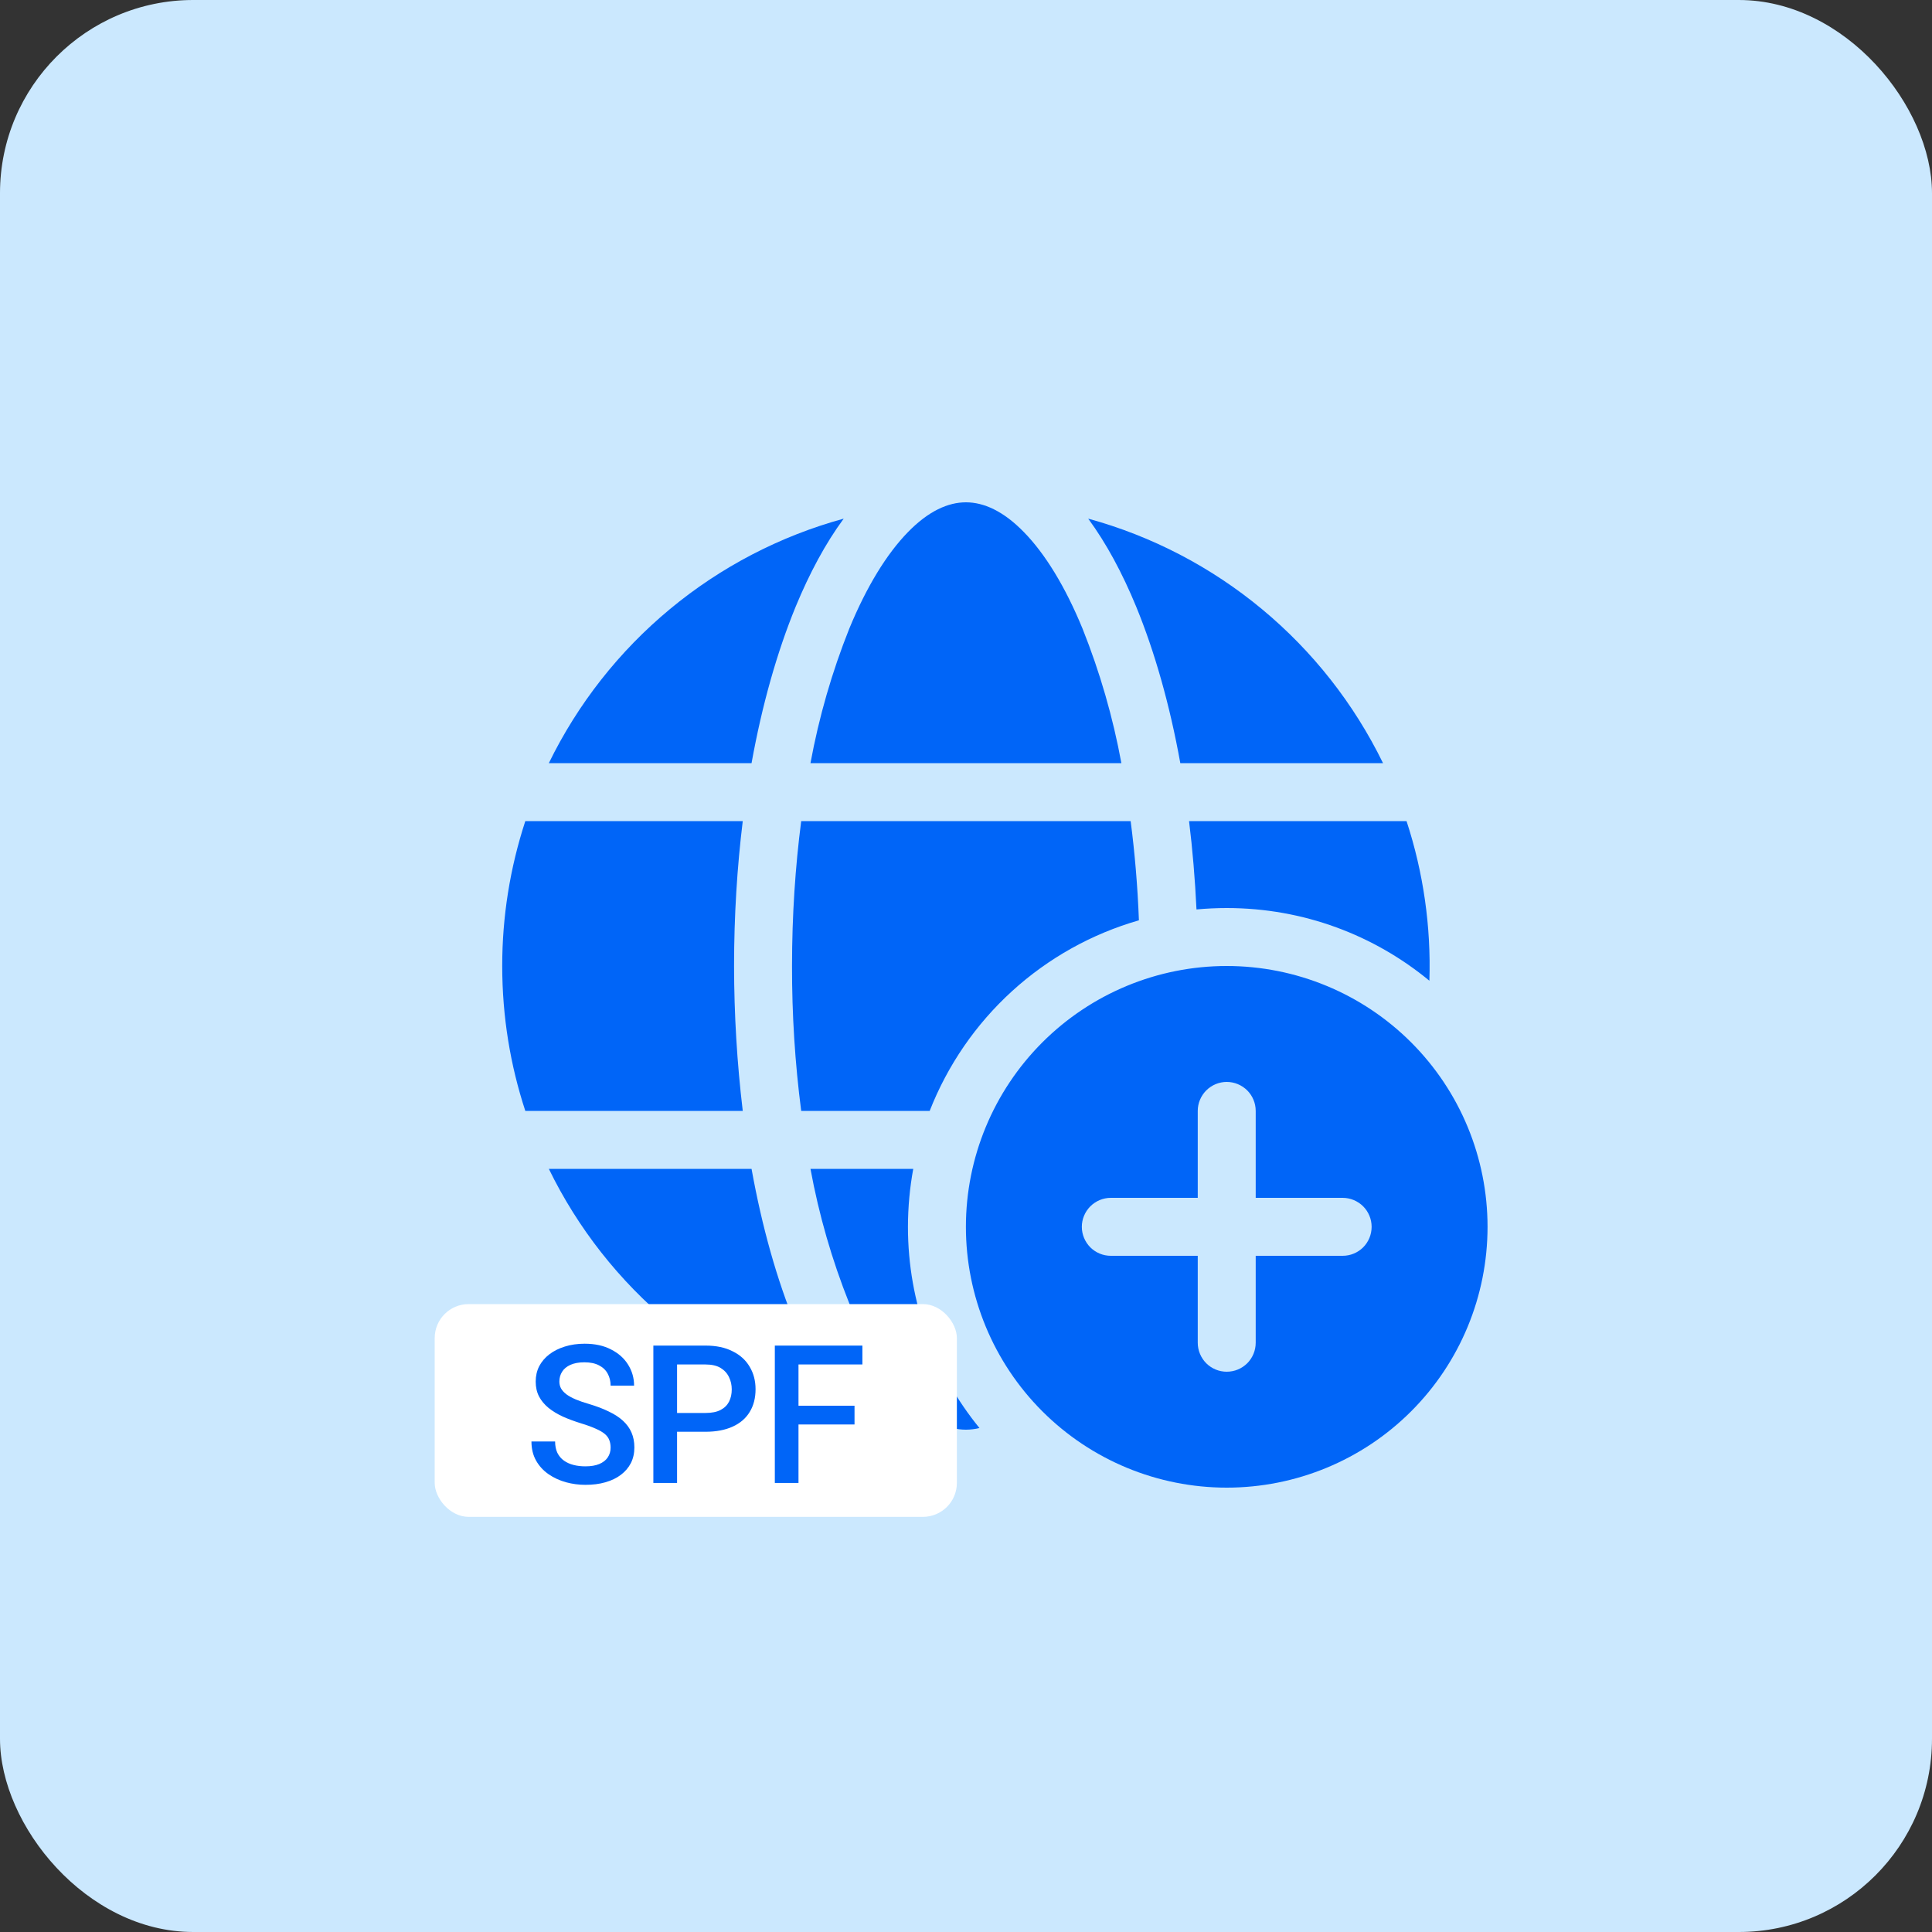 <?xml version="1.0" encoding="UTF-8"?> <svg xmlns="http://www.w3.org/2000/svg" width="40" height="40" viewBox="0 0 40 40" fill="none"><rect x="0" y="0" width="40" height="40" fill="#333333" stroke="none"/><rect width="40" height="40" rx="4" fill="#CBE8FE"></rect><path d="M17.583 13.016C17.224 13.916 16.955 14.848 16.78 15.8H23.217C23.042 14.848 22.772 13.915 22.413 13.016C22.052 12.137 21.635 11.464 21.203 11.021C20.774 10.579 20.367 10.4 19.998 10.4C19.63 10.4 19.223 10.579 18.794 11.021C18.362 11.465 17.945 12.137 17.583 13.016ZM17.468 10.738C17.091 11.249 16.76 11.867 16.474 12.559C16.09 13.495 15.778 14.592 15.56 15.8H11.363C11.963 14.571 12.817 13.484 13.87 12.611C14.922 11.738 16.149 11.099 17.468 10.738ZM22.53 10.738C22.906 11.249 23.238 11.867 23.523 12.559C23.907 13.495 24.219 14.592 24.437 15.8H28.634C28.034 14.571 27.18 13.484 26.127 12.611C25.075 11.738 23.849 11.099 22.53 10.738ZM29.121 17H24.618C24.691 17.592 24.742 18.202 24.772 18.829C24.978 18.81 25.187 18.8 25.398 18.8C26.992 18.8 28.454 19.364 29.594 20.305C29.63 19.184 29.47 18.066 29.121 17ZM23.409 17C23.494 17.656 23.553 18.343 23.58 19.054C22.604 19.334 21.705 19.836 20.953 20.521C20.202 21.205 19.619 22.054 19.248 23H16.588C16.459 22.006 16.396 21.003 16.398 20C16.398 18.95 16.466 17.942 16.588 17H23.409ZM16.78 24.2H18.908C18.836 24.59 18.799 24.99 18.798 25.4C18.798 26.98 19.353 28.43 20.279 29.566C20.187 29.588 20.093 29.6 19.998 29.6C19.63 29.6 19.223 29.422 18.794 28.98C18.362 28.536 17.945 27.864 17.583 26.984C17.224 26.085 16.955 25.153 16.78 24.2ZM17.468 29.263C16.149 28.901 14.922 28.263 13.87 27.39C12.817 26.517 11.963 25.43 11.363 24.2H15.56C15.778 25.409 16.089 26.507 16.474 27.44C16.758 28.134 17.091 28.752 17.468 29.263ZM10.876 23H15.378C15.259 22.005 15.199 21.003 15.198 20C15.198 18.961 15.261 17.954 15.378 17H10.876C10.559 17.969 10.397 18.981 10.398 20C10.398 21.048 10.566 22.056 10.876 23ZM30.798 25.4C30.798 26.833 30.23 28.206 29.217 29.219C28.204 30.232 26.831 30.8 25.398 30.8C23.966 30.8 22.593 30.232 21.58 29.219C20.567 28.206 19.998 26.833 19.998 25.4C19.998 23.968 20.567 22.595 21.58 21.582C22.593 20.569 23.966 20 25.398 20C26.831 20 28.204 20.569 29.217 21.582C30.23 22.595 30.798 23.968 30.798 25.4ZM25.998 23C25.998 22.841 25.935 22.689 25.823 22.576C25.71 22.464 25.558 22.4 25.398 22.4C25.239 22.4 25.087 22.464 24.974 22.576C24.862 22.689 24.798 22.841 24.798 23V24.8H22.998C22.839 24.8 22.687 24.864 22.574 24.976C22.462 25.089 22.398 25.241 22.398 25.4C22.398 25.559 22.462 25.712 22.574 25.825C22.687 25.937 22.839 26 22.998 26H24.798V27.8C24.798 27.959 24.862 28.112 24.974 28.225C25.087 28.337 25.239 28.4 25.398 28.4C25.558 28.4 25.71 28.337 25.823 28.225C25.935 28.112 25.998 27.959 25.998 27.8V26H27.798C27.958 26 28.11 25.937 28.223 25.825C28.335 25.712 28.398 25.559 28.398 25.4C28.398 25.241 28.335 25.089 28.223 24.976C28.11 24.864 27.958 24.8 27.798 24.8H25.998V23Z" fill="#0065F8"></path><rect x="9" y="27" width="10.811" height="4.405" rx="0.703" fill="white"></rect><path d="M12.642 29.971C12.642 29.912 12.632 29.86 12.614 29.814C12.597 29.769 12.567 29.727 12.522 29.689C12.478 29.652 12.416 29.615 12.335 29.58C12.255 29.544 12.154 29.506 12.03 29.469C11.895 29.427 11.77 29.381 11.655 29.33C11.542 29.278 11.443 29.218 11.358 29.15C11.274 29.081 11.208 29.003 11.161 28.914C11.114 28.824 11.091 28.721 11.091 28.604C11.091 28.488 11.115 28.382 11.163 28.287C11.213 28.192 11.282 28.11 11.372 28.041C11.463 27.971 11.571 27.917 11.694 27.879C11.818 27.84 11.955 27.82 12.104 27.82C12.315 27.82 12.497 27.859 12.649 27.938C12.803 28.016 12.921 28.12 13.003 28.252C13.086 28.384 13.128 28.529 13.128 28.688H12.642C12.642 28.594 12.621 28.511 12.581 28.439C12.542 28.366 12.482 28.309 12.401 28.268C12.322 28.226 12.221 28.205 12.099 28.205C11.983 28.205 11.886 28.223 11.809 28.258C11.733 28.293 11.675 28.34 11.638 28.4C11.6 28.46 11.581 28.528 11.581 28.604C11.581 28.657 11.593 28.706 11.618 28.75C11.643 28.793 11.681 28.833 11.731 28.871C11.782 28.908 11.846 28.942 11.923 28.975C12 29.007 12.09 29.038 12.194 29.068C12.352 29.115 12.489 29.167 12.606 29.225C12.724 29.281 12.821 29.344 12.899 29.416C12.977 29.488 13.036 29.569 13.075 29.66C13.114 29.75 13.134 29.852 13.134 29.967C13.134 30.087 13.11 30.195 13.062 30.291C13.013 30.386 12.944 30.467 12.854 30.535C12.766 30.602 12.659 30.653 12.534 30.689C12.41 30.725 12.272 30.742 12.12 30.742C11.983 30.742 11.849 30.724 11.716 30.688C11.584 30.651 11.464 30.596 11.356 30.521C11.248 30.446 11.162 30.352 11.099 30.24C11.035 30.127 11.003 29.995 11.003 29.844H11.493C11.493 29.936 11.509 30.015 11.54 30.08C11.573 30.145 11.617 30.199 11.675 30.24C11.732 30.281 11.799 30.311 11.874 30.33C11.951 30.35 12.033 30.359 12.12 30.359C12.235 30.359 12.33 30.343 12.407 30.311C12.485 30.278 12.544 30.232 12.583 30.174C12.622 30.115 12.642 30.047 12.642 29.971ZM14.607 29.643H13.867V29.254H14.607C14.736 29.254 14.841 29.233 14.92 29.191C14.999 29.15 15.057 29.092 15.094 29.02C15.132 28.945 15.15 28.861 15.15 28.766C15.15 28.676 15.132 28.592 15.094 28.514C15.057 28.434 14.999 28.37 14.92 28.322C14.841 28.274 14.736 28.25 14.607 28.25H14.018V30.703H13.527V27.859H14.607C14.828 27.859 15.014 27.898 15.168 27.977C15.323 28.053 15.441 28.16 15.521 28.297C15.602 28.432 15.643 28.587 15.643 28.762C15.643 28.945 15.602 29.103 15.521 29.234C15.441 29.366 15.323 29.467 15.168 29.537C15.014 29.607 14.828 29.643 14.607 29.643ZM16.532 27.859V30.703H16.042V27.859H16.532ZM17.692 29.104V29.492H16.407V29.104H17.692ZM17.855 27.859V28.25H16.407V27.859H17.855Z" fill="#0065F8"></path></svg> 